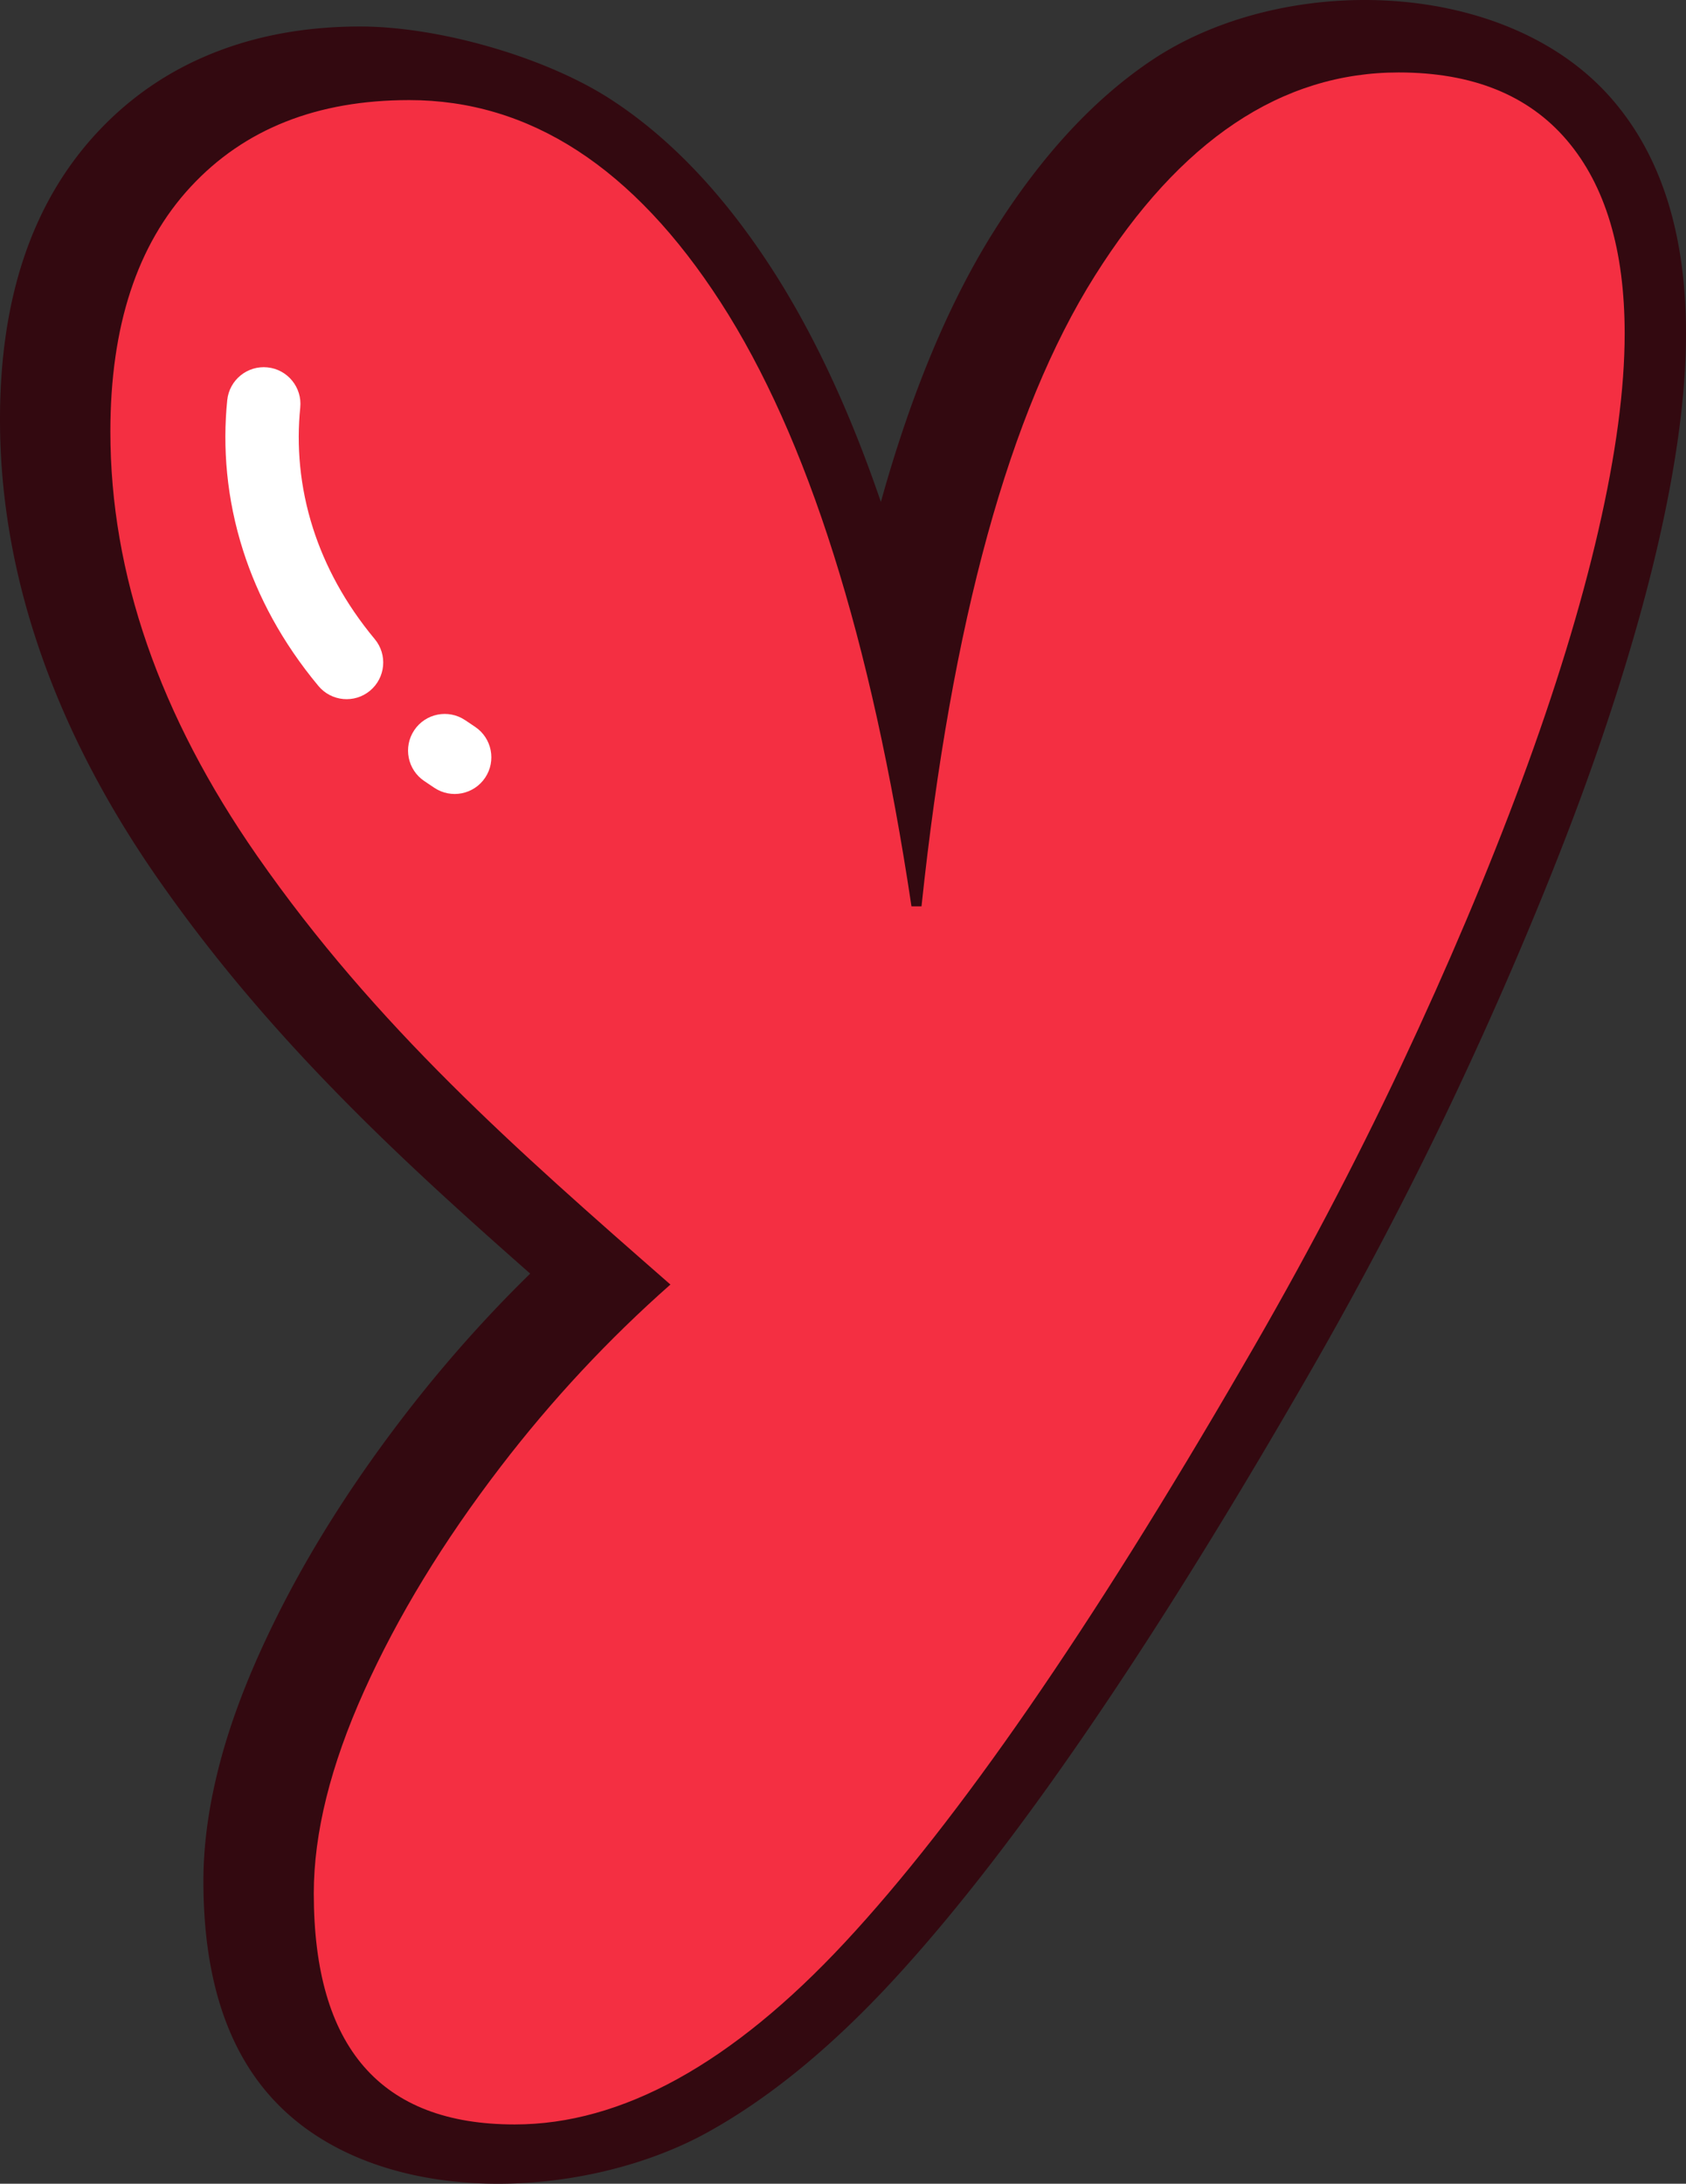 <svg xmlns="http://www.w3.org/2000/svg" shape-rendering="geometricPrecision" text-rendering="geometricPrecision" image-rendering="optimizeQuality" fill-rule="evenodd" clip-rule="evenodd" viewBox="0 0 395 511.544"><rect x="0" y="0" width="395" height="511.544" fill="#333333" stroke="none"/><g fill-rule="nonzero"><path fill="#330910" d="M124.215 298.348c-14.011-12.343-27.479-24.482-40.296-37.264-16.812-16.761-32.53-34.58-46.915-55.224-12.157-17.455-21.347-35.167-27.557-53.104C3.149 134.562 0 116.386 0 98.236c0-28.431 7.57-50.807 22.702-67.128 7.705-8.305 16.851-14.567 27.427-18.759 10.32-4.091 21.747-6.141 34.246-6.141 18.42 0 43.367 7.114 58.716 17.069 13.889 9.012 26.498 22.28 37.803 39.783 9.711 15.041 18.211 33.226 25.481 54.525 7.11-25.529 15.944-46.689 26.502-63.459 11.071-17.59 23.402-30.932 36.948-40.005 30.976-20.738 83.468-19.488 108.128 9.447C389.324 36.858 395 55.073 395 78.162c0 13.937-2.193 30.397-6.571 49.382-2.115 9.159-4.734 18.841-7.857 29.021-3.145 10.263-6.684 20.695-10.593 31.262-3.822 10.315-8.243 21.403-13.238 33.221a951.473 951.473 0 01-15.51 34.729 886.129 886.129 0 01-17.785 35.644 953.246 953.246 0 01-19.844 35.736c-17.99 31.032-34.889 57.999-50.702 80.896-15.97 23.128-30.798 42.038-44.457 56.709-14.294 15.345-28.561 26.954-42.794 34.802-29.486 16.252-78.907 18.407-102.694-8.938-10.198-11.727-15.302-28.391-15.302-49.973 0-8.13 1.134-16.751 3.397-25.855 2.154-8.695 5.39-17.815 9.668-27.34 4.2-9.355 9.116-18.659 14.736-27.884 5.612-9.22 11.957-18.441 19.006-27.635a318.048 318.048 0 0119.788-23.388 300.737 300.737 0 019.967-10.203z"/><path fill="#F42F42" d="M157.066 300.906c-36.207-31.678-69.007-60.494-96.787-100.367-22.945-32.946-34.421-66.092-34.421-99.43 0-24.712 6.276-43.832 18.828-57.366 12.551-13.535 29.612-20.295 51.183-20.295 28.244 0 52.564 15.786 72.959 47.357 20.394 31.579 35.297 78.744 44.714 141.502h2.351c7.059-66.683 20.594-115.907 40.597-147.678s43.731-47.656 71.192-47.656c17.254 0 30.397 5.293 39.415 15.885 9.025 10.593 13.535 25.694 13.535 45.306 0 12.943-2.059 28.337-6.176 46.182-4.118 17.844-10.102 37.363-17.945 58.541-7.85 21.179-17.26 43.439-28.244 66.776-10.985 23.337-23.337 46.774-37.064 70.31-35.696 61.583-66.776 106.589-93.254 135.027-26.478 28.437-52.266 42.655-77.369 42.655-31.379 0-47.065-18.043-47.065-54.131 0-14.119 3.918-29.905 11.768-47.358 7.843-17.46 18.528-35.012 32.063-52.657 11.927-15.554 25.209-29.792 39.72-42.603z"/><path fill="#fff" d="M111.307 170.263c3.94 2.641 4.995 7.979 2.354 11.918-2.64 3.939-7.978 4.995-11.917 2.354l-2.337-1.568c-3.939-2.64-4.995-7.978-2.354-11.917 2.641-3.94 7.978-4.995 11.918-2.355l2.336 1.568zm-23.51-20.552c3.032 3.64 2.533 9.056-1.107 12.088-3.64 3.031-9.055 2.532-12.087-1.108-8.543-10.263-14.224-21.025-17.629-31.662-3.918-12.23-4.856-24.309-3.735-35.297.482-4.721 4.708-8.156 9.429-7.675 4.721.483 8.157 4.709 7.674 9.43-.899 8.803-.143 18.48 2.997 28.287 2.784 8.691 7.445 17.507 14.458 25.937z"/></g></svg>